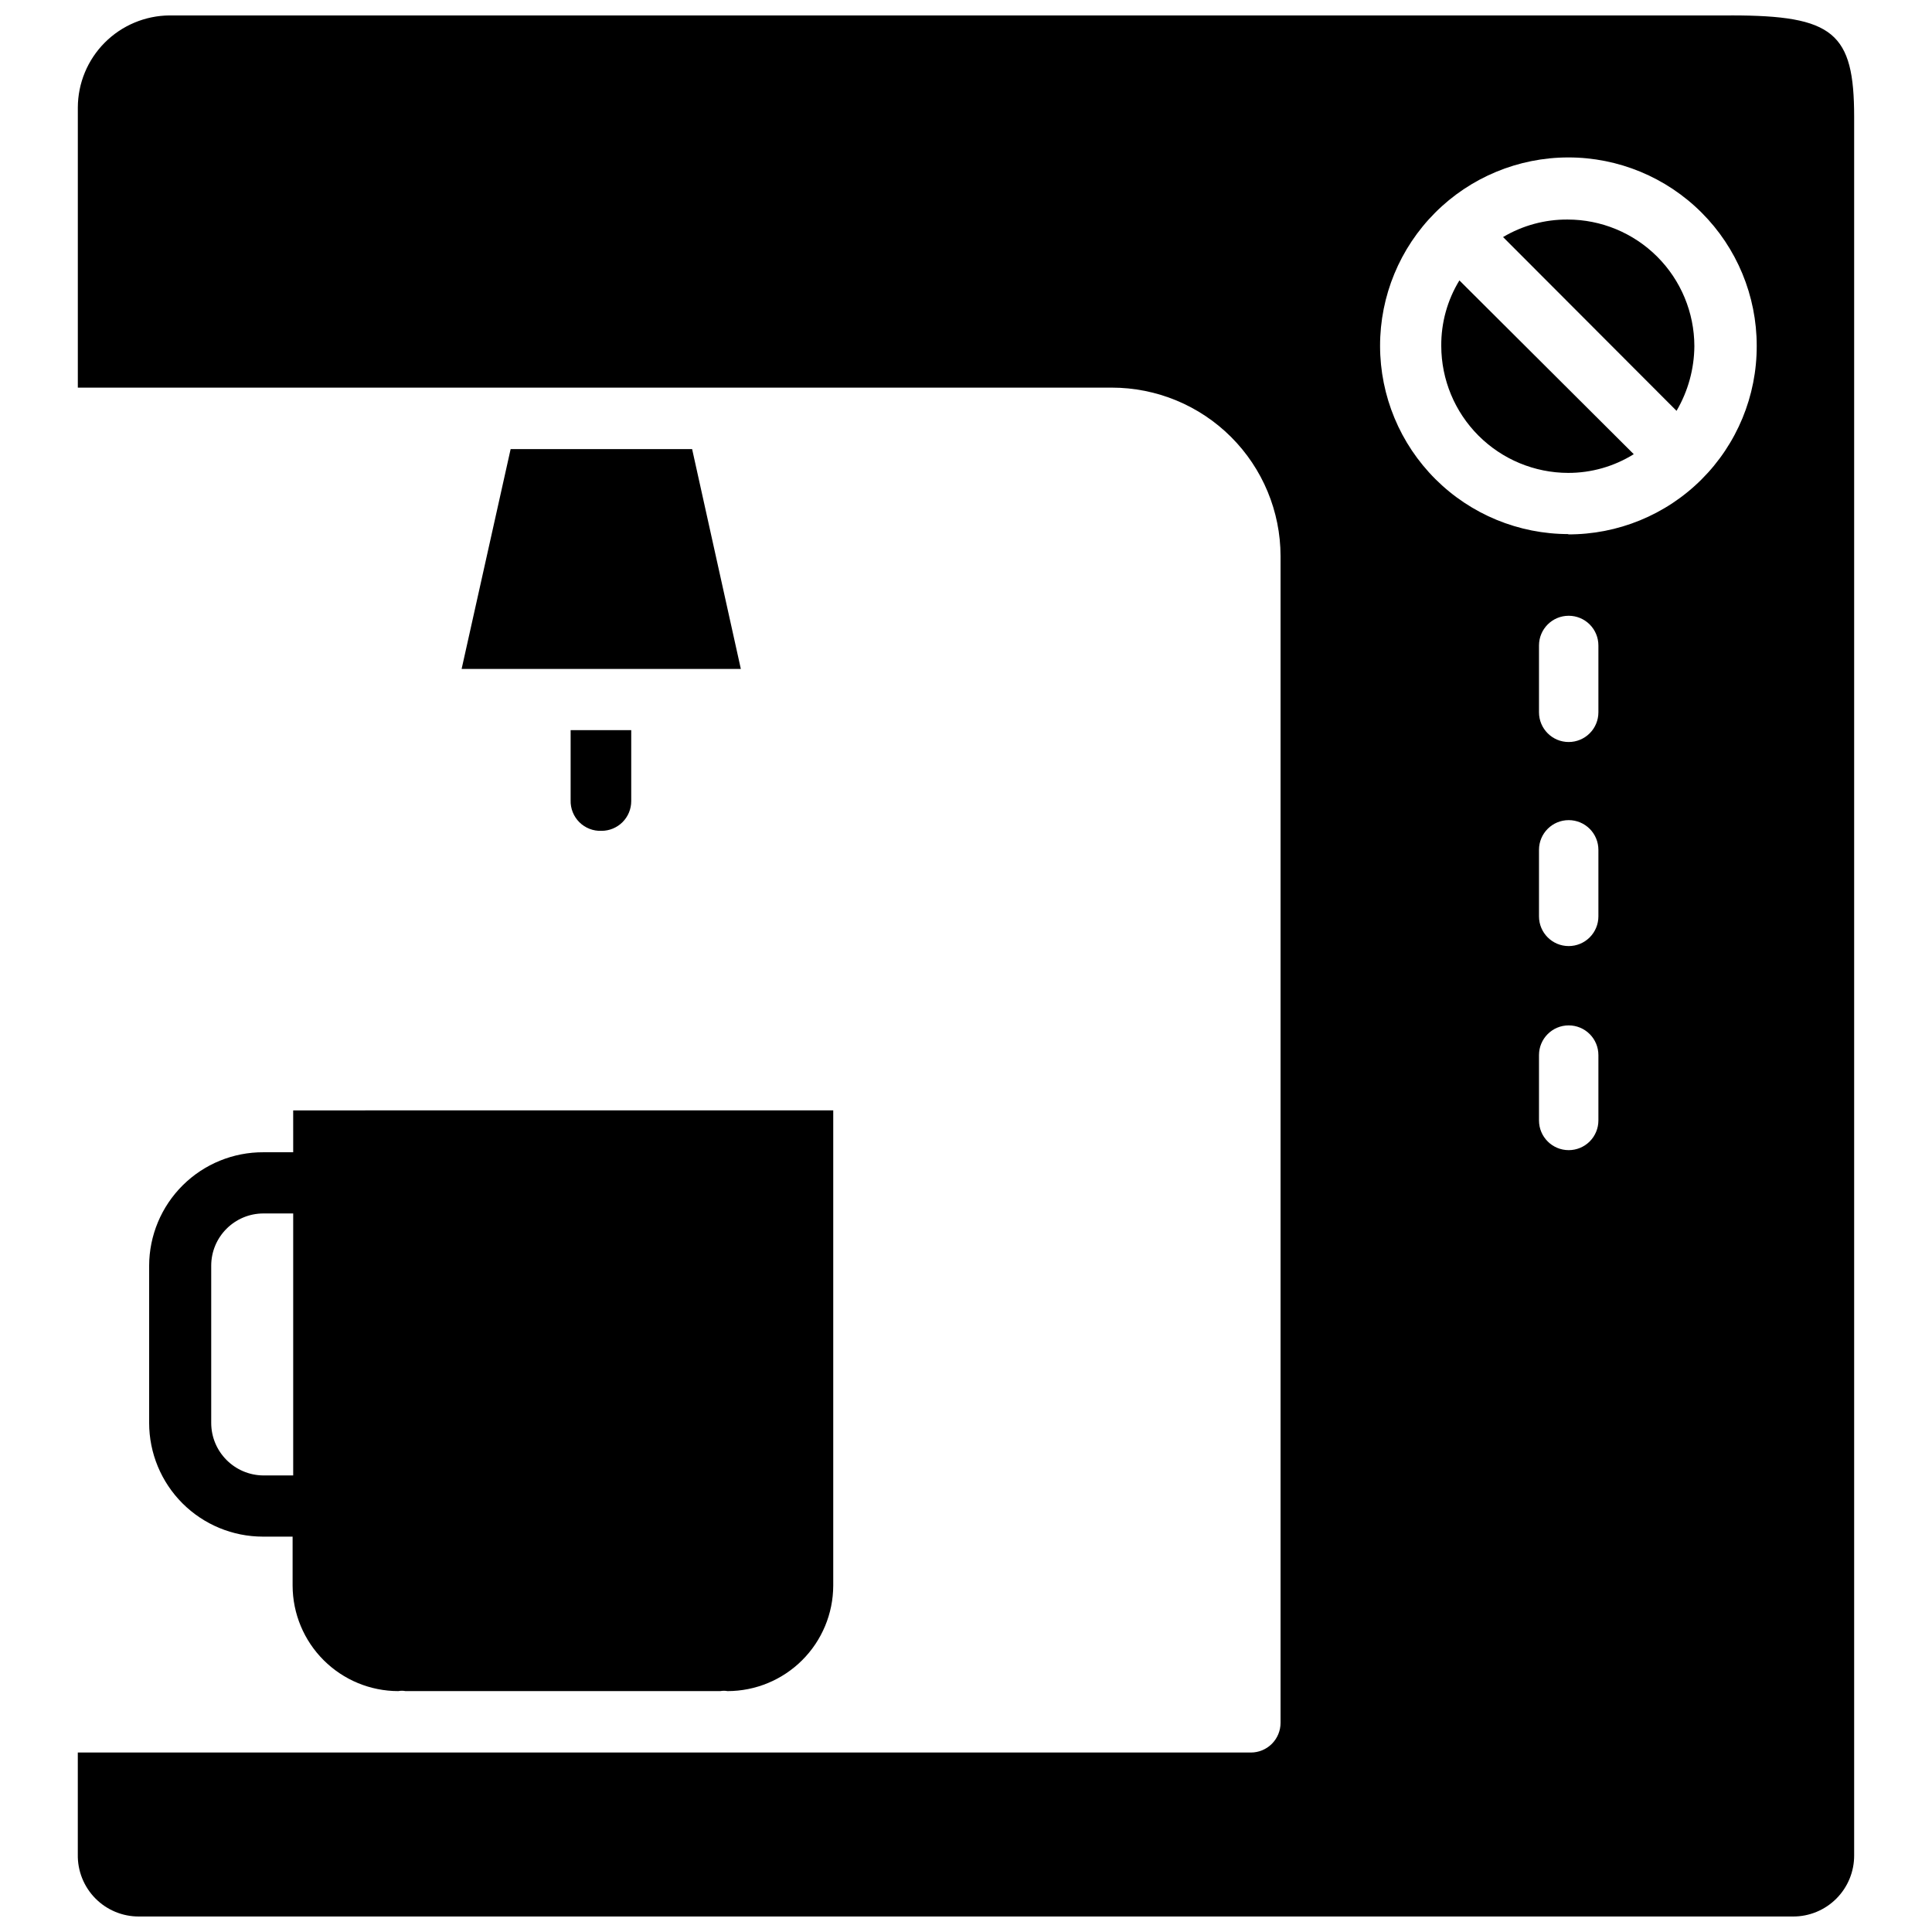 <?xml version="1.0" encoding="UTF-8"?>
<!-- Uploaded to: SVG Find, www.svgrepo.com, Generator: SVG Find Mixer Tools -->
<svg width="800px" height="800px" version="1.1" viewBox="144 144 512 512" xmlns="http://www.w3.org/2000/svg">
 <defs>
  <clipPath id="a">
   <path d="m164 148.09h472v503.81h-472z"/>
  </clipPath>
 </defs>
 <path d="m303.41 364.18c2.086 0 4.09-0.828 5.566-2.305 1.477-1.477 2.305-3.477 2.305-5.566v-18.812h-16.059v18.578c-0.066 2.184 0.777 4.297 2.328 5.836 1.551 1.535 3.676 2.359 5.859 2.269z"/>
 <path d="m327.42 263.02h-48.098l-12.988 58.254h73.996z"/>
 <g clip-path="url(#a)">
  <path d="m602.78 148.09h-413.83c-6.453 0.043-12.625 2.629-17.184 7.199-4.555 4.57-7.121 10.75-7.141 17.203v74.234h274.02c11.848 0 23.207 4.699 31.59 13.066 8.383 8.371 13.105 19.723 13.125 31.566v309.21c0 2.086-0.828 4.09-2.305 5.566-1.477 1.477-3.481 2.305-5.566 2.305h-310.87v27c-0.086 4.348 1.59 8.547 4.641 11.645 3.055 3.098 7.227 4.832 11.574 4.809h438.32c4.309 0.023 8.445-1.68 11.488-4.727 3.047-3.043 4.75-7.18 4.727-11.488v-460.67c0-22.355-5.43-26.922-32.59-26.922zm-35.188 292.84c0 2.086-0.828 4.09-2.305 5.566-1.477 1.477-3.481 2.305-5.566 2.305-4.348 0-7.871-3.523-7.871-7.871v-17.32c0-4.348 3.523-7.871 7.871-7.871 2.086 0 4.09 0.828 5.566 2.305 1.477 1.477 2.305 3.481 2.305 5.566zm0-54.082c0 2.09-0.828 4.09-2.305 5.566-1.477 1.477-3.481 2.305-5.566 2.305-4.348 0-7.871-3.523-7.871-7.871v-17.633c0-4.348 3.523-7.871 7.871-7.871 2.086 0 4.09 0.828 5.566 2.305 1.477 1.477 2.305 3.481 2.305 5.566zm0-54.082c0 2.09-0.828 4.094-2.305 5.566-1.477 1.477-3.481 2.309-5.566 2.309-4.348 0-7.871-3.527-7.871-7.875v-17.711c0-4.348 3.523-7.871 7.871-7.871 2.086 0 4.09 0.828 5.566 2.305 1.477 1.477 2.305 3.481 2.305 5.566zm-7.871-47.23c-13.242 0.02-25.949-5.219-35.324-14.57s-14.648-22.043-14.664-35.285c-0.016-13.242 5.234-25.945 14.59-35.316 9.355-9.371 22.051-14.637 35.293-14.645 13.242-0.008 25.941 5.246 35.309 14.609 9.363 9.359 14.625 22.059 14.625 35.297 0.043 13.301-5.231 26.062-14.648 35.449-9.418 9.391-22.199 14.625-35.496 14.539z"/>
 </g>
 <path d="m559.41 202.18c-6.008-0.035-11.914 1.57-17.082 4.644l45.973 46.051c3.055-5.207 4.684-11.125 4.723-17.16-0.02-8.902-3.57-17.434-9.871-23.719-6.301-6.285-14.84-9.816-23.742-9.816z"/>
 <path d="m525.95 235.71c0.023 8.906 3.57 17.445 9.871 23.742 6.297 6.301 14.836 9.848 23.742 9.871 6.152 0.012 12.18-1.707 17.398-4.961l-46.207-46.051c-3.199 5.234-4.863 11.262-4.805 17.398z"/>
 <path d="m221.7 449.36h-7.871c-8.008-0.043-15.707 3.106-21.391 8.746-5.688 5.644-8.895 13.316-8.914 21.324v41.645c0 7.996 3.176 15.664 8.828 21.32 5.656 5.652 13.324 8.828 21.32 8.828h7.871v12.988c0.023 7.422 2.984 14.527 8.238 19.766 5.25 5.238 12.367 8.184 19.785 8.184 0.625-0.125 1.266-0.125 1.891 0h83.445c0.625-0.117 1.262-0.117 1.887 0 7.418 0 14.535-2.945 19.789-8.184 5.254-5.238 8.215-12.344 8.238-19.766v-125.95l-143.12 0.004zm0 85.648h-7.871c-7.664-0.043-13.855-6.269-13.855-13.934v-41.645c0-7.648 6.203-13.852 13.855-13.852h7.871z"/>
</svg>
